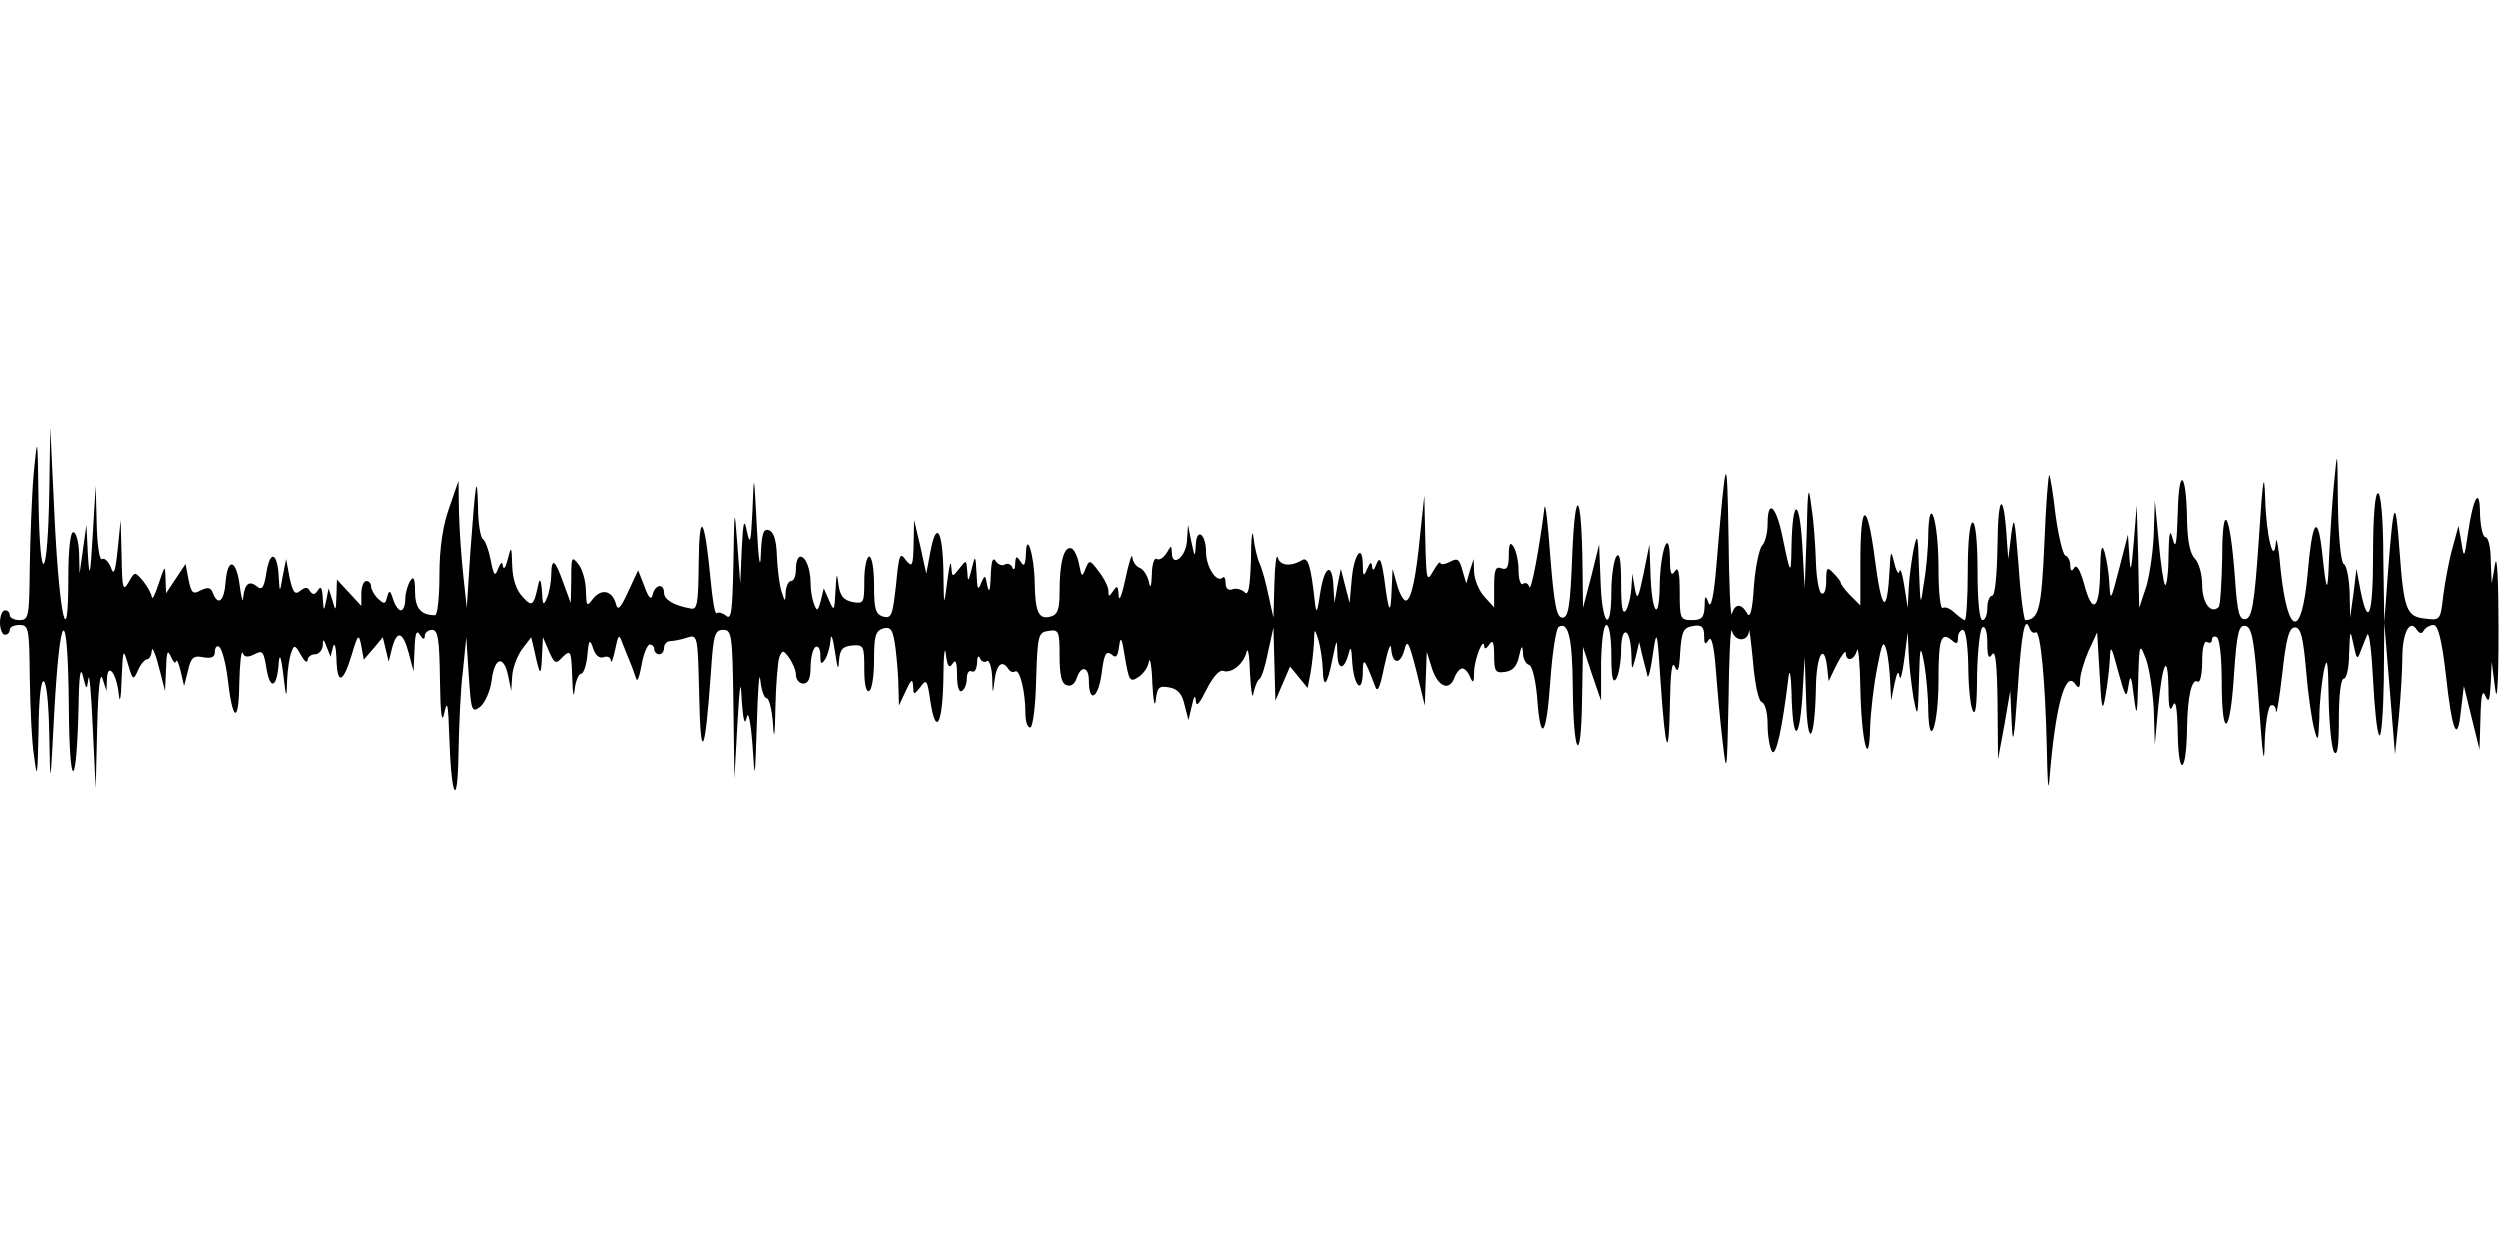 <?xml version="1.0" standalone="no"?>
<!DOCTYPE svg PUBLIC "-//W3C//DTD SVG 20010904//EN"
 "http://www.w3.org/TR/2001/REC-SVG-20010904/DTD/svg10.dtd">
<svg version="1.0" xmlns="http://www.w3.org/2000/svg"
 width="512pt" height="256pt" viewBox="0 0 512 256"
 preserveAspectRatio="none">
<g id="60372mp3"><g transform="translate(0,256) scale(0.1,-0.1)"
 stroke="none">
<path d="M101 1555 c-3 -186 -19 -204 -22 -25 -2 140 -2 142 -10 60 -4 -47 -7
-133 -8 -192 -1 -101 -2 -108 -21 -108 -11 0 -20 5 -20 10 0 6 -4 10 -10 10
-5 0 -10 -11 -10 -25 0 -14 5 -25 10 -25 6 0 10 5 10 10 0 6 9 10 20 10 19 0
20 -7 21 -107 1 -60 4 -133 9 -163 6 -48 7 -41 9 53 1 142 20 133 22 -11 2
-107 2 -107 10 46 12 220 28 229 30 17 1 -179 16 -179 20 0 1 64 4 81 9 60 7
-29 8 -29 11 -5 2 14 6 -31 9 -100 l6 -125 3 125 c2 81 6 116 11 100 l8 -25 1
24 c1 35 19 14 24 -29 2 -23 5 -12 6 30 3 62 3 63 13 30 10 -34 11 -34 21 -12
5 12 14 22 19 22 4 0 8 8 9 18 0 9 7 -5 14 -33 l13 -50 2 45 c1 35 3 41 10 25
5 -11 9 -15 10 -10 2 6 6 -3 10 -20 l7 -30 8 32 c6 26 11 31 31 27 17 -3 24 0
24 11 0 9 4 14 9 10 5 -3 13 -31 17 -63 10 -90 23 -97 24 -12 1 41 4 69 7 63
3 -9 10 -10 24 -3 17 9 19 6 25 -31 8 -45 22 -36 25 16 2 18 5 7 9 -25 6 -52
7 -53 8 -13 1 23 5 49 9 58 5 15 8 14 19 -6 7 -13 13 -18 14 -11 0 6 7 12 15
12 8 0 15 8 16 18 0 14 2 14 8 -3 l8 -20 5 20 c3 11 6 1 7 -22 1 -56 13 -54
31 5 13 44 15 45 20 19 l5 -28 20 23 19 23 6 -25 6 -25 7 28 c10 37 22 34 34
-10 l10 -38 2 45 c1 33 4 41 11 30 6 -10 10 -11 10 -2 0 6 7 12 15 12 12 0 15
-19 16 -102 1 -72 4 -92 9 -68 6 28 8 18 10 -45 4 -128 17 -156 19 -40 1 55 4
132 9 170 l7 70 5 -78 c5 -73 6 -77 23 -65 10 8 21 32 24 55 6 48 25 52 34 8
l6 -30 2 30 c1 17 10 41 20 55 l19 25 7 -30 c11 -50 13 -52 15 -10 l2 40 12
-28 c12 -27 14 -28 29 -12 16 15 17 12 19 -42 1 -35 3 -45 5 -25 2 17 8 32 13
32 5 0 11 17 13 38 3 33 5 34 12 14 4 -14 13 -21 21 -18 8 3 15 0 15 -7 1 -7
5 4 9 23 6 30 8 32 14 15 4 -11 12 -29 16 -40 5 -11 10 -27 13 -35 2 -8 7 4
11 28 4 23 12 42 17 42 5 0 9 -4 9 -10 0 -5 5 -10 10 -10 6 0 10 6 10 13 0 8
6 14 13 14 6 0 22 3 34 7 22 7 22 6 25 -121 3 -138 12 -120 24 50 5 77 8 87
25 87 18 0 19 -10 21 -152 l2 -153 6 110 c5 87 7 97 9 50 3 -40 6 -52 10 -35
3 16 8 -5 12 -55 5 -78 5 -77 9 45 2 69 5 108 7 88 2 -21 8 -38 13 -38 5 0 11
-24 13 -52 2 -37 4 -27 5 34 1 47 5 94 8 102 6 15 8 15 20 -1 7 -10 14 -26 14
-35 0 -10 7 -18 15 -18 10 0 15 10 15 34 0 19 5 38 10 41 6 3 10 -4 10 -17 0
-18 2 -20 10 -8 5 8 10 26 11 40 1 14 5 3 9 -25 5 -34 7 -40 8 -20 2 25 7 31
27 33 24 2 25 -1 25 -49 0 -31 4 -48 10 -44 6 3 10 32 10 64 0 49 3 59 19 64
16 4 20 -3 25 -41 3 -24 6 -61 6 -81 l1 -36 14 30 c11 24 14 26 15 10 1 -19 1
-19 15 -2 12 17 14 15 20 -27 11 -74 25 -53 27 42 0 48 3 72 5 53 3 -26 7 -31
14 -20 6 10 9 3 9 -24 0 -23 4 -36 10 -32 6 3 10 15 10 26 0 11 5 17 10 14 6
-3 10 4 11 17 0 13 3 17 6 10 2 -6 9 -10 14 -6 5 3 10 -12 11 -33 1 -37 1 -37
5 -5 4 32 16 41 28 22 4 -6 10 -8 14 -5 10 5 21 -43 21 -86 0 -16 4 -29 10
-29 5 0 11 44 12 98 3 92 4 97 26 100 20 3 22 0 22 -51 0 -39 4 -57 14 -60 9
-4 17 2 21 14 9 27 25 24 25 -5 0 -47 19 -37 26 14 5 40 9 48 20 40 10 -9 13
-5 16 17 3 22 6 16 12 -24 8 -47 10 -51 27 -40 10 6 20 20 22 32 2 11 6 -9 7
-45 2 -36 5 -51 7 -34 3 27 7 30 28 26 17 -3 26 -13 31 -36 l8 -31 7 30 c4 19
7 23 8 10 1 -14 7 -7 22 23 13 26 27 41 34 38 17 -6 42 14 48 39 3 11 6 -9 7
-45 2 -36 5 -54 7 -40 3 14 8 27 13 30 4 3 12 28 17 55 l11 50 2 -75 2 -75 15
35 15 35 18 -22 18 -22 6 31 c3 17 6 45 7 62 1 30 1 30 9 6 4 -14 8 -40 9 -59
1 -44 9 -36 20 20 9 42 9 43 10 9 1 -35 15 -32 24 5 3 12 5 6 6 -15 2 -50 20
-76 22 -30 0 36 3 33 25 -25 5 -15 10 -5 19 40 7 33 13 50 14 38 2 -33 18 -36
27 -5 6 24 9 19 25 -43 l17 -70 2 55 2 55 11 -35 c13 -38 36 -46 46 -17 4 10
11 18 16 18 5 0 12 -8 16 -18 6 -14 8 -11 8 12 1 27 20 74 21 50 0 -5 5 -3 10
5 7 11 10 5 10 -22 0 -34 3 -37 23 -34 15 2 24 12 28 32 5 22 7 24 8 7 0 -12
6 -23 13 -25 6 -2 13 -31 16 -66 7 -97 19 -82 27 33 4 58 12 108 17 111 20 12
28 -22 29 -121 1 -143 17 -168 19 -30 l2 110 18 -55 19 -55 0 78 c1 44 5 77
11 77 6 0 10 -28 10 -62 0 -45 3 -59 10 -48 5 8 10 34 10 58 0 53 19 47 21 -6
1 -37 1 -37 9 -7 l7 30 7 -30 c4 -16 9 -34 10 -40 2 -5 7 15 11 45 8 54 9 52
16 -59 10 -146 17 -161 19 -41 1 61 4 88 10 75 6 -15 9 -8 11 30 3 43 7 50 27
53 17 3 22 -2 22 -20 0 -17 2 -20 9 -9 6 10 11 -10 15 -60 3 -41 9 -108 14
-149 8 -70 9 -64 12 85 1 88 4 152 7 143 6 -23 33 -23 35 0 0 9 4 -19 8 -62 4
-47 11 -81 18 -84 7 -2 12 -22 12 -45 0 -23 4 -48 9 -56 8 -12 21 45 34 154 2
17 5 2 6 -32 2 -100 15 -108 22 -13 l5 85 3 -90 c3 -104 18 -83 20 28 1 66 17
93 23 40 l3 -28 17 35 c10 19 18 29 18 23 0 -19 18 -16 23 5 3 9 6 -26 7 -78
2 -108 18 -171 20 -80 1 30 7 84 14 120 10 53 13 60 19 40 4 -14 7 -43 8 -65
l2 -40 7 35 c5 23 8 28 10 15 2 -11 6 5 10 35 l7 55 2 -45 c1 -25 6 -65 10
-90 8 -42 9 -39 11 35 2 74 3 77 11 35 4 -25 8 -67 8 -95 2 -85 21 -30 21 61
0 85 5 101 27 83 10 -9 13 -8 13 5 0 9 5 16 10 16 6 0 10 -31 11 -72 0 -40 4
-82 9 -93 6 -13 9 11 9 72 1 50 6 95 11 98 6 4 10 -9 10 -32 0 -28 3 -34 10
-23 7 10 10 -22 11 -100 l1 -115 13 70 12 70 3 -65 c2 -51 5 -37 12 64 8 122
15 158 25 128 3 -6 8 -10 12 -7 10 6 20 -101 23 -240 1 -60 3 -90 5 -65 12
153 33 231 54 198 6 -9 9 -7 9 8 0 12 8 39 17 60 l18 39 5 -85 c4 -74 6 -80
12 -45 4 22 8 56 9 75 1 31 3 28 17 -25 15 -54 17 -57 21 -30 4 25 6 22 11
-20 6 -46 7 -44 9 30 2 79 3 79 16 45 7 -19 14 -66 16 -105 l2 -70 7 78 c9 93
20 112 21 36 0 -39 3 -49 9 -34 6 14 9 -5 10 -60 2 -91 18 -78 19 15 1 65 10
102 22 94 5 -3 9 16 9 41 0 28 4 44 10 40 6 -3 10 -1 10 5 0 6 5 8 10 5 6 -3
10 -44 10 -90 0 -121 17 -114 25 11 6 89 10 105 24 102 13 -3 18 -28 27 -158
8 -111 11 -134 12 -83 1 39 7 75 12 78 6 3 11 -2 11 -12 1 -10 7 25 13 77 8
73 14 95 26 95 12 0 17 -20 23 -90 4 -49 12 -103 17 -120 7 -26 8 -23 10 25 0
30 5 73 9 95 7 33 9 23 10 -55 1 -52 6 -102 11 -110 7 -10 10 11 10 68 0 48 4
82 10 82 6 0 11 24 11 53 2 48 2 49 9 17 6 -30 8 -32 14 -15 4 11 11 27 14 35
4 8 9 -33 12 -92 3 -58 8 -110 13 -114 4 -4 8 46 9 112 l1 119 11 -135 11
-135 8 79 c4 43 7 97 7 120 0 49 15 79 29 57 6 -9 11 -10 15 -2 4 6 13 11 20
11 9 0 17 -31 25 -101 13 -119 24 -144 31 -74 l6 50 16 -65 16 -65 2 65 c1 46
4 59 10 45 7 -16 9 -10 11 25 l2 45 7 -55 c4 -34 7 11 7 120 0 100 -3 158 -7
135 l-7 -40 -2 48 c0 26 -5 47 -11 47 -5 0 -10 21 -11 48 0 57 -14 35 -25 -43
-7 -49 -8 -49 -13 -16 l-6 34 -12 -44 c-7 -24 -15 -68 -19 -97 -6 -52 -6 -53
-37 -49 -39 4 -44 18 -53 142 -8 109 -12 102 -23 -41 l-8 -109 -2 133 c0 80
-5 132 -11 132 -6 0 -10 -49 -10 -126 0 -125 -10 -153 -26 -72 l-8 43 -6 -50
-7 -50 -1 52 c-1 28 -6 55 -12 58 -6 3 -11 58 -12 123 -1 114 -1 115 -8 42 -4
-41 -8 -109 -10 -150 -3 -81 -5 -78 -15 15 -9 75 -20 56 -29 -50 -12 -133 -40
-130 -55 5 -4 47 -9 74 -10 60 -4 -51 -20 12 -22 90 -2 59 -5 40 -13 -85 -9
-133 -14 -160 -27 -163 -13 -2 -17 12 -22 86 -10 135 -26 160 -26 41 -1 -53
-4 -98 -7 -102 -16 -16 -34 8 -34 45 0 22 -7 46 -15 54 -10 10 -15 36 -16 77
-1 101 -17 115 -19 17 -2 -62 -4 -77 -10 -55 -6 24 -8 16 -9 -34 0 -35 -4 -62
-7 -59 -3 3 -9 43 -13 89 l-8 84 -2 -65 c-1 -36 -8 -85 -15 -110 l-15 -45 -2
105 -3 105 -6 -75 c-5 -60 -7 -66 -9 -30 l-3 45 -18 -70 c-17 -66 -18 -68 -20
-30 -1 22 -6 51 -10 65 -6 18 -8 7 -9 -42 -1 -78 -16 -88 -33 -23 -8 28 -15
40 -20 32 -5 -8 -8 -7 -8 5 0 9 -4 18 -10 20 -5 2 -14 39 -20 82 -5 44 -11 81
-13 83 -2 2 -7 -61 -10 -138 -6 -135 -11 -158 -39 -159 -3 0 -10 51 -14 113
-8 97 -9 105 -15 62 l-6 -50 -3 40 c-6 100 -18 95 -19 -7 -1 -65 -5 -108 -11
-108 -5 0 -10 -11 -10 -25 0 -14 -4 -25 -10 -25 -6 0 -10 40 -10 100 0 60 -4
100 -10 100 -6 0 -10 -40 -10 -100 0 -55 -3 -100 -6 -100 -3 0 -12 7 -21 15
-8 8 -19 13 -24 10 -5 -4 -9 31 -9 82 0 96 -19 157 -21 68 0 -27 -4 -72 -9
-100 -7 -49 -7 -48 -10 30 -2 71 -3 76 -11 40 -4 -22 -9 -58 -10 -80 l-2 -40
-7 45 c-4 25 -8 38 -10 30 -1 -8 -6 -1 -10 15 -7 29 -8 29 -10 -10 -5 -96 -16
-90 -30 18 -16 124 -30 122 -30 -5 l0 -88 -20 20 c-11 11 -20 23 -20 26 0 3
-7 12 -15 20 -13 14 -15 12 -15 -16 0 -18 -4 -29 -10 -25 -5 3 -10 32 -11 63
-1 31 -4 82 -9 112 -6 50 -8 44 -10 -55 l-4 -110 -5 90 c-6 97 -20 95 -22 -3
-1 -63 -2 -62 -19 21 -13 62 -30 76 -30 24 0 -18 -5 -38 -11 -44 -6 -6 -14
-44 -17 -83 -3 -51 -8 -68 -14 -56 -12 21 -25 20 -31 -1 -3 -10 -6 61 -7 157
-3 182 -5 179 -25 -60 -5 -61 -11 -87 -16 -75 -6 17 -8 16 -8 -7 -1 -23 -6
-28 -26 -28 -24 0 -25 3 -25 58 0 40 -3 53 -10 42 -7 -11 -10 -5 -10 25 -1 69
-20 18 -21 -55 -1 -79 -17 -55 -19 30 l-2 55 -12 -60 c-11 -52 -13 -56 -18
-30 l-5 30 -2 -30 c-1 -16 -6 -37 -11 -45 -7 -10 -10 6 -10 55 0 49 -3 65 -10
55 -5 -8 -10 -41 -10 -72 0 -87 -19 -70 -22 20 l-3 77 -16 -65 -17 -65 -1 86
c-2 153 -15 168 -21 24 -4 -107 -8 -130 -20 -130 -12 0 -17 25 -25 125 -5 69
-10 114 -12 100 -10 -80 -27 -173 -31 -162 -2 7 -8 10 -13 6 -5 -3 -9 10 -9
28 0 18 -5 40 -10 48 -7 11 -10 7 -10 -17 0 -25 -4 -31 -15 -27 -12 5 -15 -3
-15 -37 l0 -43 -20 22 c-11 12 -20 34 -21 49 l-1 28 -8 -25 -7 -25 -8 27 c-6
23 -10 26 -26 17 -10 -5 -19 -6 -19 -2 -1 4 -7 -3 -15 -17 -13 -23 -14 -19
-16 65 l-2 90 -8 -75 c-9 -95 -19 -140 -30 -140 -5 0 -13 15 -18 33 l-9 32 -2
-45 c-2 -52 -6 -46 -15 25 -6 39 -9 46 -16 30 -5 -14 -8 -15 -9 -5 -1 10 -4 9
-10 -5 -7 -17 -9 -16 -9 10 -1 44 -19 18 -23 -35 l-4 -45 -9 35 -9 35 -7 -35
-6 -35 -2 32 c-2 52 -18 46 -27 -10 -6 -41 -8 -46 -11 -22 -8 75 -14 95 -26
88 -23 -14 -46 -12 -50 5 -3 9 -6 -14 -7 -53 l-2 -70 -10 45 c-5 25 -13 54
-18 65 -5 11 -11 36 -13 55 -2 19 -5 -1 -5 -45 -2 -58 -5 -76 -13 -68 -6 6
-18 9 -25 6 -9 -3 -14 2 -14 13 0 9 -3 15 -6 11 -12 -12 -34 22 -34 52 0 38
-20 52 -21 14 -2 -26 -2 -25 -9 7 l-7 35 -2 -31 c-1 -34 -31 -58 -31 -26 -1
16 -1 16 -11 -1 -6 -9 -14 -15 -20 -12 -5 4 -10 -11 -10 -32 -1 -24 -3 -30 -6
-15 -3 13 -11 26 -19 29 -8 3 -14 13 -15 22 -1 9 -7 -11 -14 -44 -7 -33 -13
-49 -14 -35 -1 20 -3 22 -11 10 -9 -13 -10 -13 -10 0 0 8 -9 26 -20 40 -18 24
-19 24 -27 5 -7 -18 -8 -17 -13 9 -3 16 -10 31 -16 33 -15 5 -24 -29 -24 -88
0 -38 -4 -48 -19 -52 -24 -6 -31 9 -32 71 -1 56 -17 106 -18 57 -1 -23 -4 -27
-11 -15 -8 12 -10 12 -11 -5 0 -11 -3 -14 -6 -7 -2 6 -9 9 -15 6 -6 -4 -14 0
-19 7 -6 9 -9 -1 -10 -31 -1 -29 -3 -36 -7 -20 -4 23 -5 24 -13 5 -6 -16 -8
-11 -9 20 -2 39 -3 39 -10 10 -7 -28 -8 -28 -9 -5 -2 24 -2 24 -16 6 -15 -19
-15 -19 -17 5 -1 13 -4 -1 -8 -31 -7 -55 -7 -55 -8 23 -2 84 -15 101 -27 35
l-8 -43 -12 55 -13 55 -1 -50 c-1 -45 -3 -48 -16 -32 -12 17 -14 12 -20 -51
-7 -62 -9 -69 -26 -65 -16 5 -19 15 -19 64 0 33 -4 59 -10 59 -5 0 -10 -22
-10 -49 0 -46 -1 -48 -24 -44 -19 4 -26 13 -29 37 -3 25 -4 22 -6 -14 -2 -42
-3 -43 -13 -20 l-11 25 -6 -25 c-6 -22 -8 -23 -14 -7 -4 10 -7 29 -7 42 0 30
-10 55 -21 55 -5 0 -9 -11 -9 -25 0 -14 -4 -25 -10 -25 -5 0 -10 -10 -11 -22
-1 -22 -1 -22 -9 2 -4 14 -8 46 -9 71 -1 32 -6 49 -16 53 -12 4 -15 -6 -17
-52 -1 -32 -5 -7 -8 58 -6 114 -6 114 -9 35 -3 -65 -5 -73 -11 -45 -6 30 -8
24 -11 -35 l-3 -70 -6 80 c-6 79 -6 78 -8 -39 -2 -98 -4 -117 -15 -107 -8 6
-16 8 -19 5 -4 -3 -9 29 -13 72 -12 126 -23 141 -24 32 -1 -88 -3 -98 -18 -94
-33 6 -53 18 -53 32 0 20 -18 17 -23 -3 -3 -13 -8 -9 -17 16 l-13 33 -20 -43
c-17 -37 -22 -41 -26 -24 -8 26 -30 30 -47 8 -12 -16 -13 -15 -14 17 0 19 -7
44 -15 54 -14 18 -15 16 -15 -30 l-1 -49 -14 38 c-18 51 -25 57 -26 21 0 -16
-4 -38 -9 -49 -7 -17 -9 -14 -10 15 -2 21 -4 27 -7 15 -10 -47 -13 -49 -33
-27 -13 14 -20 36 -21 64 -1 40 -2 41 -9 13 -4 -16 -8 -23 -10 -15 -1 11 -4 9
-10 -5 -6 -17 -9 -14 -15 18 -4 20 -11 40 -16 43 -5 3 -10 33 -10 67 -2 72 -5
53 -16 -98 l-7 -110 -7 65 c-4 36 -8 94 -9 130 l-1 65 -19 -55 c-13 -36 -20
-83 -20 -137 0 -46 -4 -83 -9 -83 -29 0 -41 14 -41 49 0 27 -3 32 -10 21 -5
-8 -10 -25 -10 -37 0 -13 -4 -23 -9 -23 -5 0 -12 10 -16 23 -6 19 -8 19 -12 5
-4 -16 -6 -16 -19 -4 -8 8 -14 19 -14 25 0 6 -4 11 -10 11 -5 0 -10 -11 -10
-26 l0 -25 -25 27 -25 27 -1 -34 c-1 -31 -2 -32 -8 -9 l-8 25 -5 -25 c-5 -23
-5 -23 -7 5 -1 21 -4 26 -10 16 -6 -9 -10 -10 -16 -2 -5 9 -10 9 -20 1 -11 -9
-15 -4 -22 27 l-7 38 -7 -35 c-6 -34 -6 -35 -8 -5 -2 52 -17 61 -25 15 -5 -33
-9 -40 -20 -31 -16 13 -25 5 -28 -23 0 -12 -4 -1 -7 24 -7 55 -25 59 -29 8 -3
-39 -15 -50 -26 -23 -4 12 -10 13 -25 6 -16 -9 -19 -6 -25 22 l-6 32 -20 -30
-20 -30 -1 30 c-1 29 -1 28 -14 -10 -7 -22 -13 -34 -14 -28 -1 7 -9 22 -18 33
-17 20 -17 20 -30 -3 -11 -19 -13 -13 -14 53 l-2 75 -6 -60 c-5 -47 -8 -55
-14 -37 -5 12 -13 20 -18 17 -5 -4 -10 27 -11 72 l-2 78 -6 -100 c-5 -87 -7
-92 -10 -40 l-3 60 -7 -50 -7 -50 -1 43 c-1 23 -6 42 -12 42 -6 0 -10 -37 -10
-92 0 -160 -18 -84 -28 117 l-9 190 -2 -130z"/>
</g></g>
</svg>
